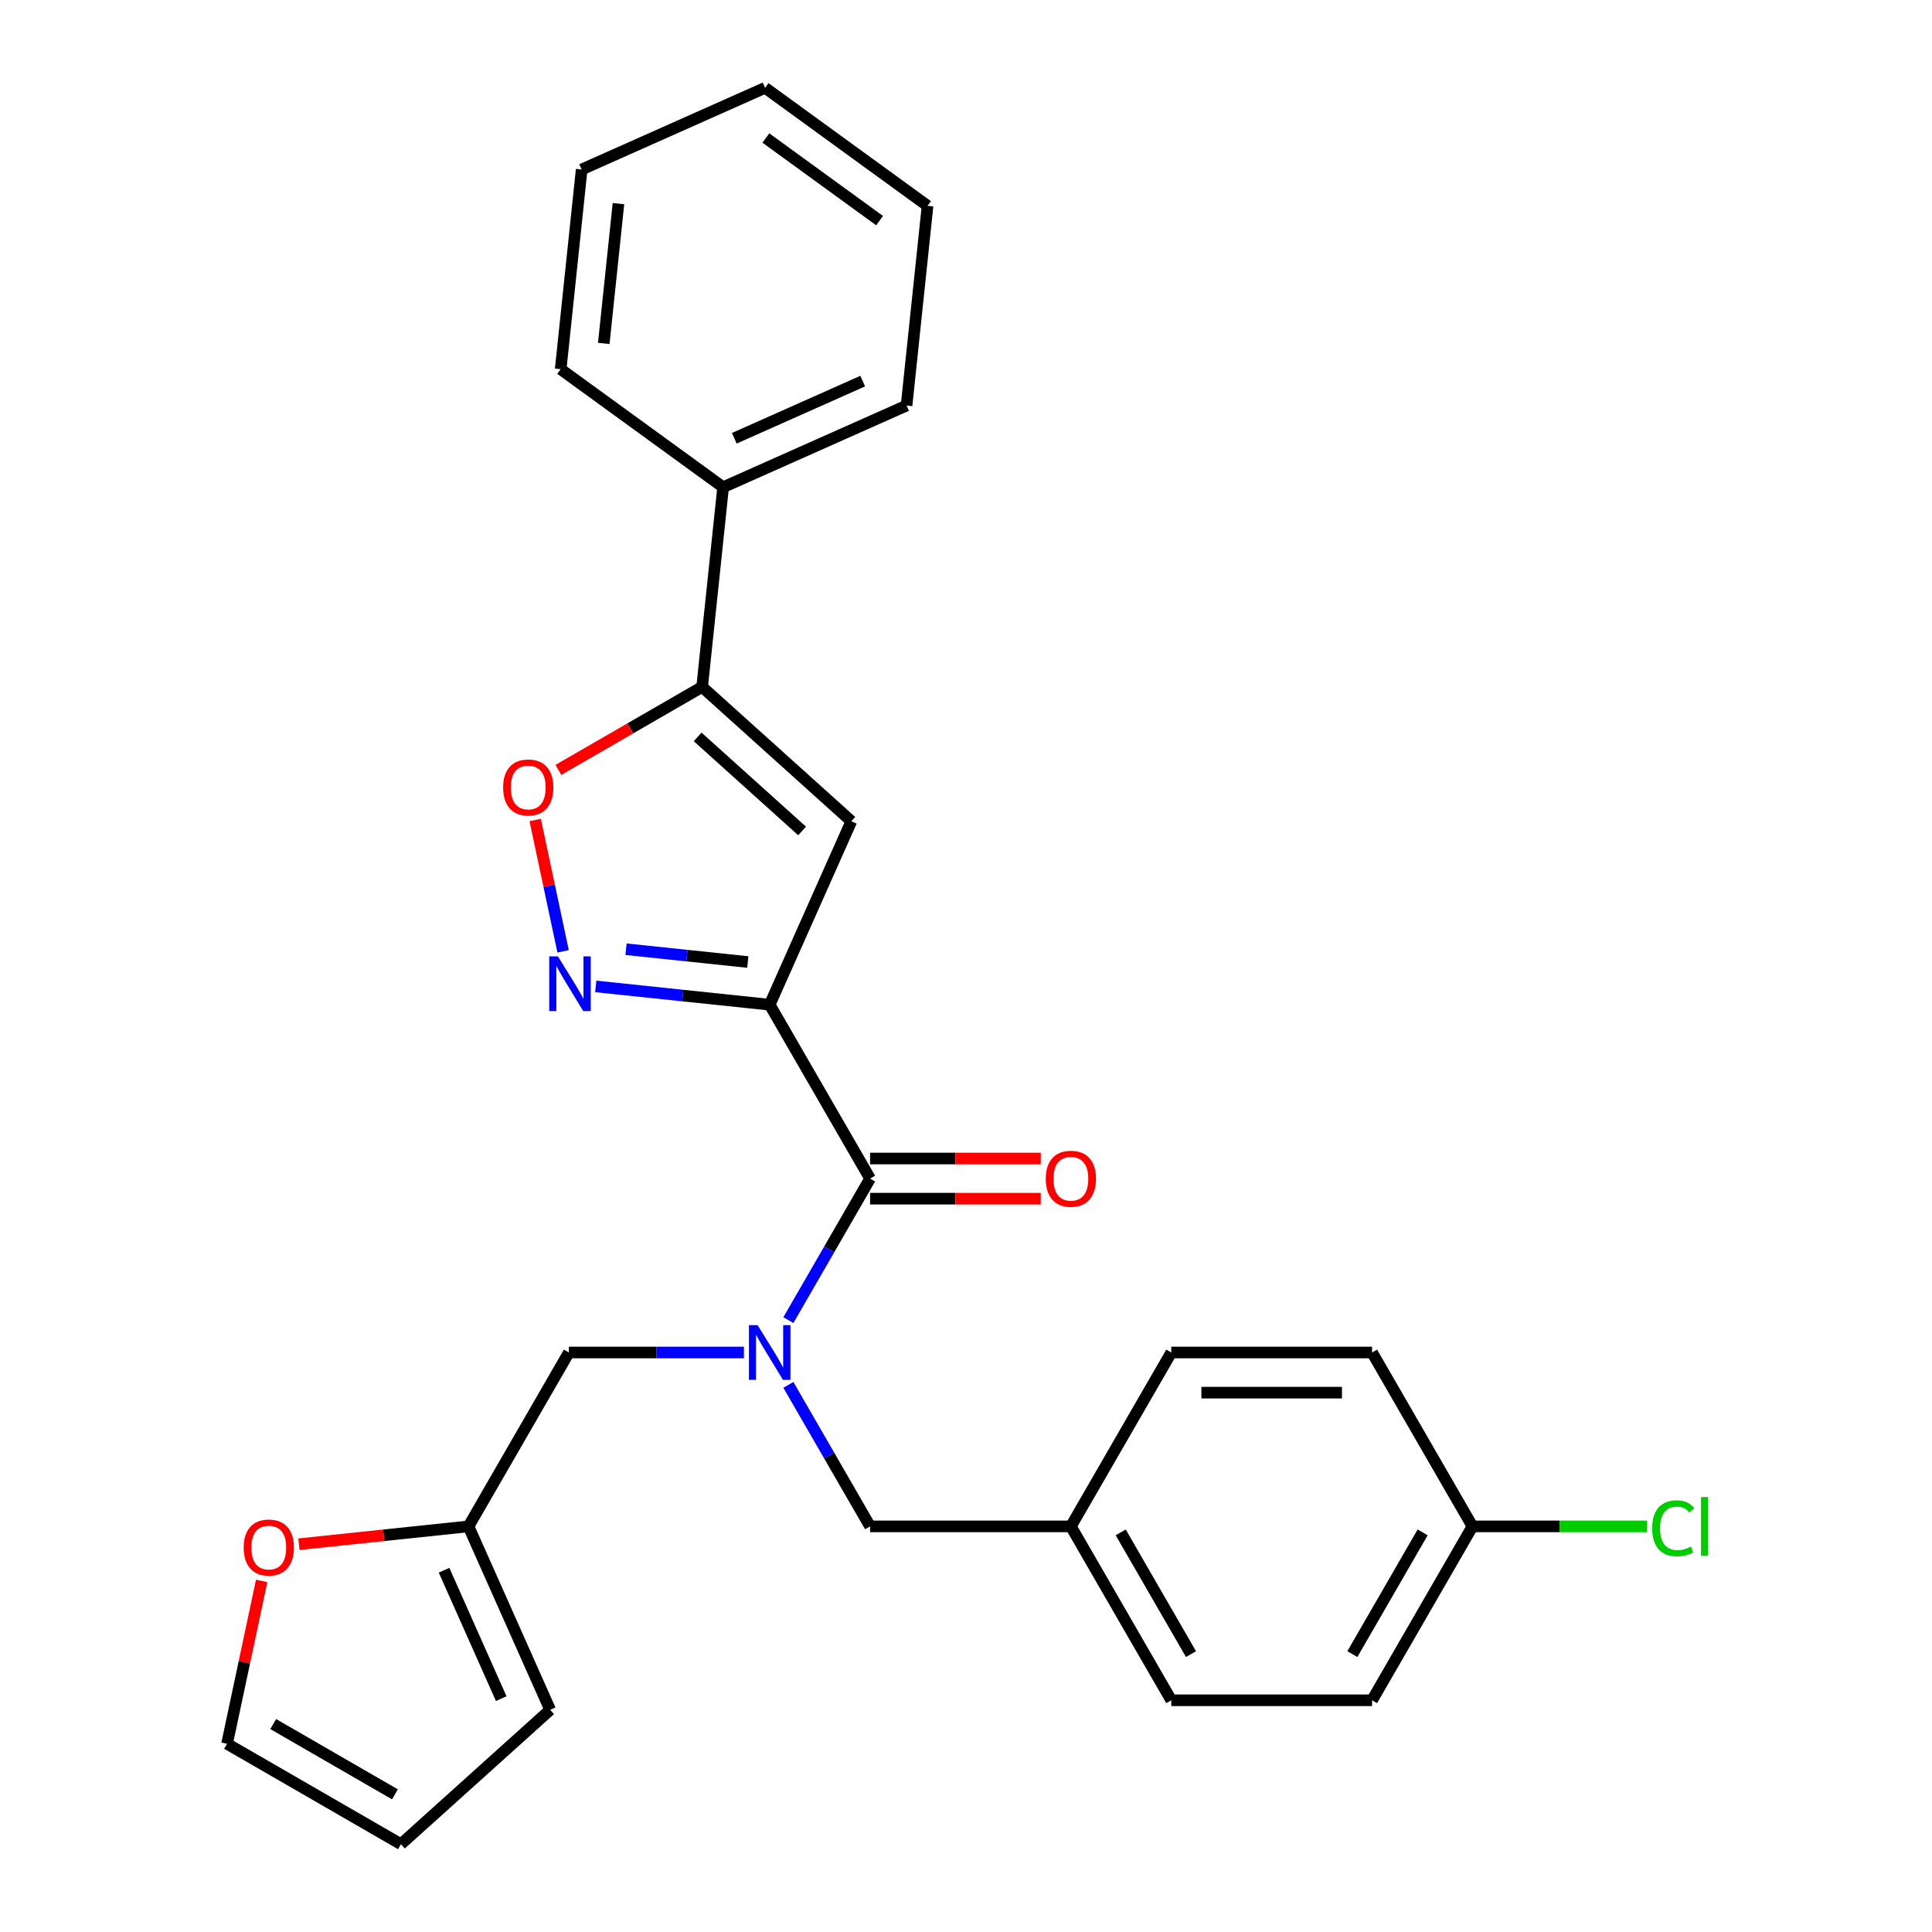 <?xml version='1.0' encoding='iso-8859-1'?>
<svg version='1.1' baseProfile='full'
              xmlns='http://www.w3.org/2000/svg'
                      xmlns:rdkit='http://www.rdkit.org/xml'
                      xmlns:xlink='http://www.w3.org/1999/xlink'
                  xml:space='preserve'
width='1000px' height='1000px' viewBox='0 0 1000 1000'>
<!-- END OF HEADER -->
<rect style='opacity:1.0;fill:#FFFFFF;stroke:none' width='1000' height='1000' x='0' y='0'> </rect>
<path class='bond-0' d='M 398.388,520.032 L 353.376,515.301' style='fill:none;fill-rule:evenodd;stroke:#000000;stroke-width:6px;stroke-linecap:butt;stroke-linejoin:miter;stroke-opacity:1' />
<path class='bond-0' d='M 353.376,515.301 L 308.364,510.57' style='fill:none;fill-rule:evenodd;stroke:#0000FF;stroke-width:6px;stroke-linecap:butt;stroke-linejoin:miter;stroke-opacity:1' />
<path class='bond-0' d='M 387.057,497.941 L 355.549,494.629' style='fill:none;fill-rule:evenodd;stroke:#000000;stroke-width:6px;stroke-linecap:butt;stroke-linejoin:miter;stroke-opacity:1' />
<path class='bond-0' d='M 355.549,494.629 L 324.04,491.317' style='fill:none;fill-rule:evenodd;stroke:#0000FF;stroke-width:6px;stroke-linecap:butt;stroke-linejoin:miter;stroke-opacity:1' />
<path class='bond-1' d='M 398.388,520.032 L 440.661,425.086' style='fill:none;fill-rule:evenodd;stroke:#000000;stroke-width:6px;stroke-linecap:butt;stroke-linejoin:miter;stroke-opacity:1' />
<path class='bond-2' d='M 398.388,520.032 L 450.354,610.04' style='fill:none;fill-rule:evenodd;stroke:#000000;stroke-width:6px;stroke-linecap:butt;stroke-linejoin:miter;stroke-opacity:1' />
<path class='bond-5' d='M 291.463,492.41 L 284.239,458.424' style='fill:none;fill-rule:evenodd;stroke:#0000FF;stroke-width:6px;stroke-linecap:butt;stroke-linejoin:miter;stroke-opacity:1' />
<path class='bond-5' d='M 284.239,458.424 L 277.015,424.438' style='fill:none;fill-rule:evenodd;stroke:#FF0000;stroke-width:6px;stroke-linecap:butt;stroke-linejoin:miter;stroke-opacity:1' />
<path class='bond-4' d='M 440.661,425.086 L 363.424,355.542' style='fill:none;fill-rule:evenodd;stroke:#000000;stroke-width:6px;stroke-linecap:butt;stroke-linejoin:miter;stroke-opacity:1' />
<path class='bond-4' d='M 415.166,430.102 L 361.101,381.421' style='fill:none;fill-rule:evenodd;stroke:#000000;stroke-width:6px;stroke-linecap:butt;stroke-linejoin:miter;stroke-opacity:1' />
<path class='bond-3' d='M 450.354,610.04 L 429.208,646.665' style='fill:none;fill-rule:evenodd;stroke:#000000;stroke-width:6px;stroke-linecap:butt;stroke-linejoin:miter;stroke-opacity:1' />
<path class='bond-3' d='M 429.208,646.665 L 408.063,683.289' style='fill:none;fill-rule:evenodd;stroke:#0000FF;stroke-width:6px;stroke-linecap:butt;stroke-linejoin:miter;stroke-opacity:1' />
<path class='bond-10' d='M 450.354,620.433 L 494.52,620.433' style='fill:none;fill-rule:evenodd;stroke:#000000;stroke-width:6px;stroke-linecap:butt;stroke-linejoin:miter;stroke-opacity:1' />
<path class='bond-10' d='M 494.52,620.433 L 538.687,620.433' style='fill:none;fill-rule:evenodd;stroke:#FF0000;stroke-width:6px;stroke-linecap:butt;stroke-linejoin:miter;stroke-opacity:1' />
<path class='bond-10' d='M 450.354,599.647 L 494.52,599.647' style='fill:none;fill-rule:evenodd;stroke:#000000;stroke-width:6px;stroke-linecap:butt;stroke-linejoin:miter;stroke-opacity:1' />
<path class='bond-10' d='M 494.52,599.647 L 538.687,599.647' style='fill:none;fill-rule:evenodd;stroke:#FF0000;stroke-width:6px;stroke-linecap:butt;stroke-linejoin:miter;stroke-opacity:1' />
<path class='bond-7' d='M 385.05,700.047 L 339.753,700.047' style='fill:none;fill-rule:evenodd;stroke:#0000FF;stroke-width:6px;stroke-linecap:butt;stroke-linejoin:miter;stroke-opacity:1' />
<path class='bond-7' d='M 339.753,700.047 L 294.456,700.047' style='fill:none;fill-rule:evenodd;stroke:#000000;stroke-width:6px;stroke-linecap:butt;stroke-linejoin:miter;stroke-opacity:1' />
<path class='bond-8' d='M 408.063,716.806 L 429.208,753.43' style='fill:none;fill-rule:evenodd;stroke:#0000FF;stroke-width:6px;stroke-linecap:butt;stroke-linejoin:miter;stroke-opacity:1' />
<path class='bond-8' d='M 429.208,753.43 L 450.354,790.055' style='fill:none;fill-rule:evenodd;stroke:#000000;stroke-width:6px;stroke-linecap:butt;stroke-linejoin:miter;stroke-opacity:1' />
<path class='bond-11' d='M 363.424,355.542 L 374.288,252.179' style='fill:none;fill-rule:evenodd;stroke:#000000;stroke-width:6px;stroke-linecap:butt;stroke-linejoin:miter;stroke-opacity:1' />
<path class='bond-27' d='M 363.424,355.542 L 326.22,377.022' style='fill:none;fill-rule:evenodd;stroke:#000000;stroke-width:6px;stroke-linecap:butt;stroke-linejoin:miter;stroke-opacity:1' />
<path class='bond-27' d='M 326.22,377.022 L 289.015,398.502' style='fill:none;fill-rule:evenodd;stroke:#FF0000;stroke-width:6px;stroke-linecap:butt;stroke-linejoin:miter;stroke-opacity:1' />
<path class='bond-6' d='M 242.49,790.055 L 294.456,700.047' style='fill:none;fill-rule:evenodd;stroke:#000000;stroke-width:6px;stroke-linecap:butt;stroke-linejoin:miter;stroke-opacity:1' />
<path class='bond-9' d='M 242.49,790.055 L 198.608,794.667' style='fill:none;fill-rule:evenodd;stroke:#000000;stroke-width:6px;stroke-linecap:butt;stroke-linejoin:miter;stroke-opacity:1' />
<path class='bond-9' d='M 198.608,794.667 L 154.726,799.279' style='fill:none;fill-rule:evenodd;stroke:#FF0000;stroke-width:6px;stroke-linecap:butt;stroke-linejoin:miter;stroke-opacity:1' />
<path class='bond-12' d='M 242.49,790.055 L 284.763,885.002' style='fill:none;fill-rule:evenodd;stroke:#000000;stroke-width:6px;stroke-linecap:butt;stroke-linejoin:miter;stroke-opacity:1' />
<path class='bond-12' d='M 229.842,812.752 L 259.433,879.214' style='fill:none;fill-rule:evenodd;stroke:#000000;stroke-width:6px;stroke-linecap:butt;stroke-linejoin:miter;stroke-opacity:1' />
<path class='bond-15' d='M 450.354,790.055 L 554.286,790.055' style='fill:none;fill-rule:evenodd;stroke:#000000;stroke-width:6px;stroke-linecap:butt;stroke-linejoin:miter;stroke-opacity:1' />
<path class='bond-13' d='M 135.438,818.277 L 126.479,860.428' style='fill:none;fill-rule:evenodd;stroke:#FF0000;stroke-width:6px;stroke-linecap:butt;stroke-linejoin:miter;stroke-opacity:1' />
<path class='bond-13' d='M 126.479,860.428 L 117.519,902.58' style='fill:none;fill-rule:evenodd;stroke:#000000;stroke-width:6px;stroke-linecap:butt;stroke-linejoin:miter;stroke-opacity:1' />
<path class='bond-22' d='M 374.288,252.179 L 469.235,209.907' style='fill:none;fill-rule:evenodd;stroke:#000000;stroke-width:6px;stroke-linecap:butt;stroke-linejoin:miter;stroke-opacity:1' />
<path class='bond-22' d='M 380.076,226.849 L 446.538,197.258' style='fill:none;fill-rule:evenodd;stroke:#000000;stroke-width:6px;stroke-linecap:butt;stroke-linejoin:miter;stroke-opacity:1' />
<path class='bond-23' d='M 374.288,252.179 L 290.206,191.09' style='fill:none;fill-rule:evenodd;stroke:#000000;stroke-width:6px;stroke-linecap:butt;stroke-linejoin:miter;stroke-opacity:1' />
<path class='bond-14' d='M 284.763,885.002 L 207.527,954.545' style='fill:none;fill-rule:evenodd;stroke:#000000;stroke-width:6px;stroke-linecap:butt;stroke-linejoin:miter;stroke-opacity:1' />
<path class='bond-29' d='M 117.519,902.58 L 207.527,954.545' style='fill:none;fill-rule:evenodd;stroke:#000000;stroke-width:6px;stroke-linecap:butt;stroke-linejoin:miter;stroke-opacity:1' />
<path class='bond-29' d='M 141.413,892.373 L 204.419,928.749' style='fill:none;fill-rule:evenodd;stroke:#000000;stroke-width:6px;stroke-linecap:butt;stroke-linejoin:miter;stroke-opacity:1' />
<path class='bond-18' d='M 554.286,790.055 L 606.251,700.047' style='fill:none;fill-rule:evenodd;stroke:#000000;stroke-width:6px;stroke-linecap:butt;stroke-linejoin:miter;stroke-opacity:1' />
<path class='bond-19' d='M 554.286,790.055 L 606.251,880.063' style='fill:none;fill-rule:evenodd;stroke:#000000;stroke-width:6px;stroke-linecap:butt;stroke-linejoin:miter;stroke-opacity:1' />
<path class='bond-19' d='M 580.082,793.163 L 616.458,856.168' style='fill:none;fill-rule:evenodd;stroke:#000000;stroke-width:6px;stroke-linecap:butt;stroke-linejoin:miter;stroke-opacity:1' />
<path class='bond-16' d='M 762.149,790.055 L 710.183,880.063' style='fill:none;fill-rule:evenodd;stroke:#000000;stroke-width:6px;stroke-linecap:butt;stroke-linejoin:miter;stroke-opacity:1' />
<path class='bond-16' d='M 736.353,793.163 L 699.977,856.168' style='fill:none;fill-rule:evenodd;stroke:#000000;stroke-width:6px;stroke-linecap:butt;stroke-linejoin:miter;stroke-opacity:1' />
<path class='bond-17' d='M 762.149,790.055 L 807.356,790.055' style='fill:none;fill-rule:evenodd;stroke:#000000;stroke-width:6px;stroke-linecap:butt;stroke-linejoin:miter;stroke-opacity:1' />
<path class='bond-17' d='M 807.356,790.055 L 852.563,790.055' style='fill:none;fill-rule:evenodd;stroke:#00CC00;stroke-width:6px;stroke-linecap:butt;stroke-linejoin:miter;stroke-opacity:1' />
<path class='bond-28' d='M 762.149,790.055 L 710.183,700.047' style='fill:none;fill-rule:evenodd;stroke:#000000;stroke-width:6px;stroke-linecap:butt;stroke-linejoin:miter;stroke-opacity:1' />
<path class='bond-20' d='M 606.251,700.047 L 710.183,700.047' style='fill:none;fill-rule:evenodd;stroke:#000000;stroke-width:6px;stroke-linecap:butt;stroke-linejoin:miter;stroke-opacity:1' />
<path class='bond-20' d='M 621.841,720.834 L 694.593,720.834' style='fill:none;fill-rule:evenodd;stroke:#000000;stroke-width:6px;stroke-linecap:butt;stroke-linejoin:miter;stroke-opacity:1' />
<path class='bond-21' d='M 606.251,880.063 L 710.183,880.063' style='fill:none;fill-rule:evenodd;stroke:#000000;stroke-width:6px;stroke-linecap:butt;stroke-linejoin:miter;stroke-opacity:1' />
<path class='bond-25' d='M 469.235,209.907 L 480.098,106.544' style='fill:none;fill-rule:evenodd;stroke:#000000;stroke-width:6px;stroke-linecap:butt;stroke-linejoin:miter;stroke-opacity:1' />
<path class='bond-24' d='M 290.206,191.09 L 301.069,87.727' style='fill:none;fill-rule:evenodd;stroke:#000000;stroke-width:6px;stroke-linecap:butt;stroke-linejoin:miter;stroke-opacity:1' />
<path class='bond-24' d='M 312.508,177.758 L 320.112,105.405' style='fill:none;fill-rule:evenodd;stroke:#000000;stroke-width:6px;stroke-linecap:butt;stroke-linejoin:miter;stroke-opacity:1' />
<path class='bond-26' d='M 301.069,87.727 L 396.016,45.455' style='fill:none;fill-rule:evenodd;stroke:#000000;stroke-width:6px;stroke-linecap:butt;stroke-linejoin:miter;stroke-opacity:1' />
<path class='bond-30' d='M 480.098,106.544 L 396.016,45.455' style='fill:none;fill-rule:evenodd;stroke:#000000;stroke-width:6px;stroke-linecap:butt;stroke-linejoin:miter;stroke-opacity:1' />
<path class='bond-30' d='M 455.268,114.197 L 396.41,71.434' style='fill:none;fill-rule:evenodd;stroke:#000000;stroke-width:6px;stroke-linecap:butt;stroke-linejoin:miter;stroke-opacity:1' />
<path  class='atom-1' d='M 288.765 495.008
L 298.045 510.008
Q 298.965 511.488, 300.445 514.168
Q 301.925 516.848, 302.005 517.008
L 302.005 495.008
L 305.765 495.008
L 305.765 523.328
L 301.885 523.328
L 291.925 506.928
Q 290.765 505.008, 289.525 502.808
Q 288.325 500.608, 287.965 499.928
L 287.965 523.328
L 284.285 523.328
L 284.285 495.008
L 288.765 495.008
' fill='#0000FF'/>
<path  class='atom-4' d='M 392.128 685.887
L 401.408 700.887
Q 402.328 702.367, 403.808 705.047
Q 405.288 707.727, 405.368 707.887
L 405.368 685.887
L 409.128 685.887
L 409.128 714.207
L 405.248 714.207
L 395.288 697.807
Q 394.128 695.887, 392.888 693.687
Q 391.688 691.487, 391.328 690.807
L 391.328 714.207
L 387.648 714.207
L 387.648 685.887
L 392.128 685.887
' fill='#0000FF'/>
<path  class='atom-6' d='M 260.417 407.588
Q 260.417 400.788, 263.777 396.988
Q 267.137 393.188, 273.417 393.188
Q 279.697 393.188, 283.057 396.988
Q 286.417 400.788, 286.417 407.588
Q 286.417 414.468, 283.017 418.388
Q 279.617 422.268, 273.417 422.268
Q 267.177 422.268, 263.777 418.388
Q 260.417 414.508, 260.417 407.588
M 273.417 419.068
Q 277.737 419.068, 280.057 416.188
Q 282.417 413.268, 282.417 407.588
Q 282.417 402.028, 280.057 399.228
Q 277.737 396.388, 273.417 396.388
Q 269.097 396.388, 266.737 399.188
Q 264.417 401.988, 264.417 407.588
Q 264.417 413.308, 266.737 416.188
Q 269.097 419.068, 273.417 419.068
' fill='#FF0000'/>
<path  class='atom-10' d='M 126.128 800.999
Q 126.128 794.199, 129.488 790.399
Q 132.848 786.599, 139.128 786.599
Q 145.408 786.599, 148.768 790.399
Q 152.128 794.199, 152.128 800.999
Q 152.128 807.879, 148.728 811.799
Q 145.328 815.679, 139.128 815.679
Q 132.888 815.679, 129.488 811.799
Q 126.128 807.919, 126.128 800.999
M 139.128 812.479
Q 143.448 812.479, 145.768 809.599
Q 148.128 806.679, 148.128 800.999
Q 148.128 795.439, 145.768 792.639
Q 143.448 789.799, 139.128 789.799
Q 134.808 789.799, 132.448 792.599
Q 130.128 795.399, 130.128 800.999
Q 130.128 806.719, 132.448 809.599
Q 134.808 812.479, 139.128 812.479
' fill='#FF0000'/>
<path  class='atom-11' d='M 541.286 610.12
Q 541.286 603.32, 544.646 599.52
Q 548.006 595.72, 554.286 595.72
Q 560.566 595.72, 563.926 599.52
Q 567.286 603.32, 567.286 610.12
Q 567.286 617, 563.886 620.92
Q 560.486 624.8, 554.286 624.8
Q 548.046 624.8, 544.646 620.92
Q 541.286 617.04, 541.286 610.12
M 554.286 621.6
Q 558.606 621.6, 560.926 618.72
Q 563.286 615.8, 563.286 610.12
Q 563.286 604.56, 560.926 601.76
Q 558.606 598.92, 554.286 598.92
Q 549.966 598.92, 547.606 601.72
Q 545.286 604.52, 545.286 610.12
Q 545.286 615.84, 547.606 618.72
Q 549.966 621.6, 554.286 621.6
' fill='#FF0000'/>
<path  class='atom-18' d='M 855.161 791.035
Q 855.161 783.995, 858.441 780.315
Q 861.761 776.595, 868.041 776.595
Q 873.881 776.595, 877.001 780.715
L 874.361 782.875
Q 872.081 779.875, 868.041 779.875
Q 863.761 779.875, 861.481 782.755
Q 859.241 785.595, 859.241 791.035
Q 859.241 796.635, 861.561 799.515
Q 863.921 802.395, 868.481 802.395
Q 871.601 802.395, 875.241 800.515
L 876.361 803.515
Q 874.881 804.475, 872.641 805.035
Q 870.401 805.595, 867.921 805.595
Q 861.761 805.595, 858.441 801.835
Q 855.161 798.075, 855.161 791.035
' fill='#00CC00'/>
<path  class='atom-18' d='M 880.441 774.875
L 884.121 774.875
L 884.121 805.235
L 880.441 805.235
L 880.441 774.875
' fill='#00CC00'/>
</svg>
